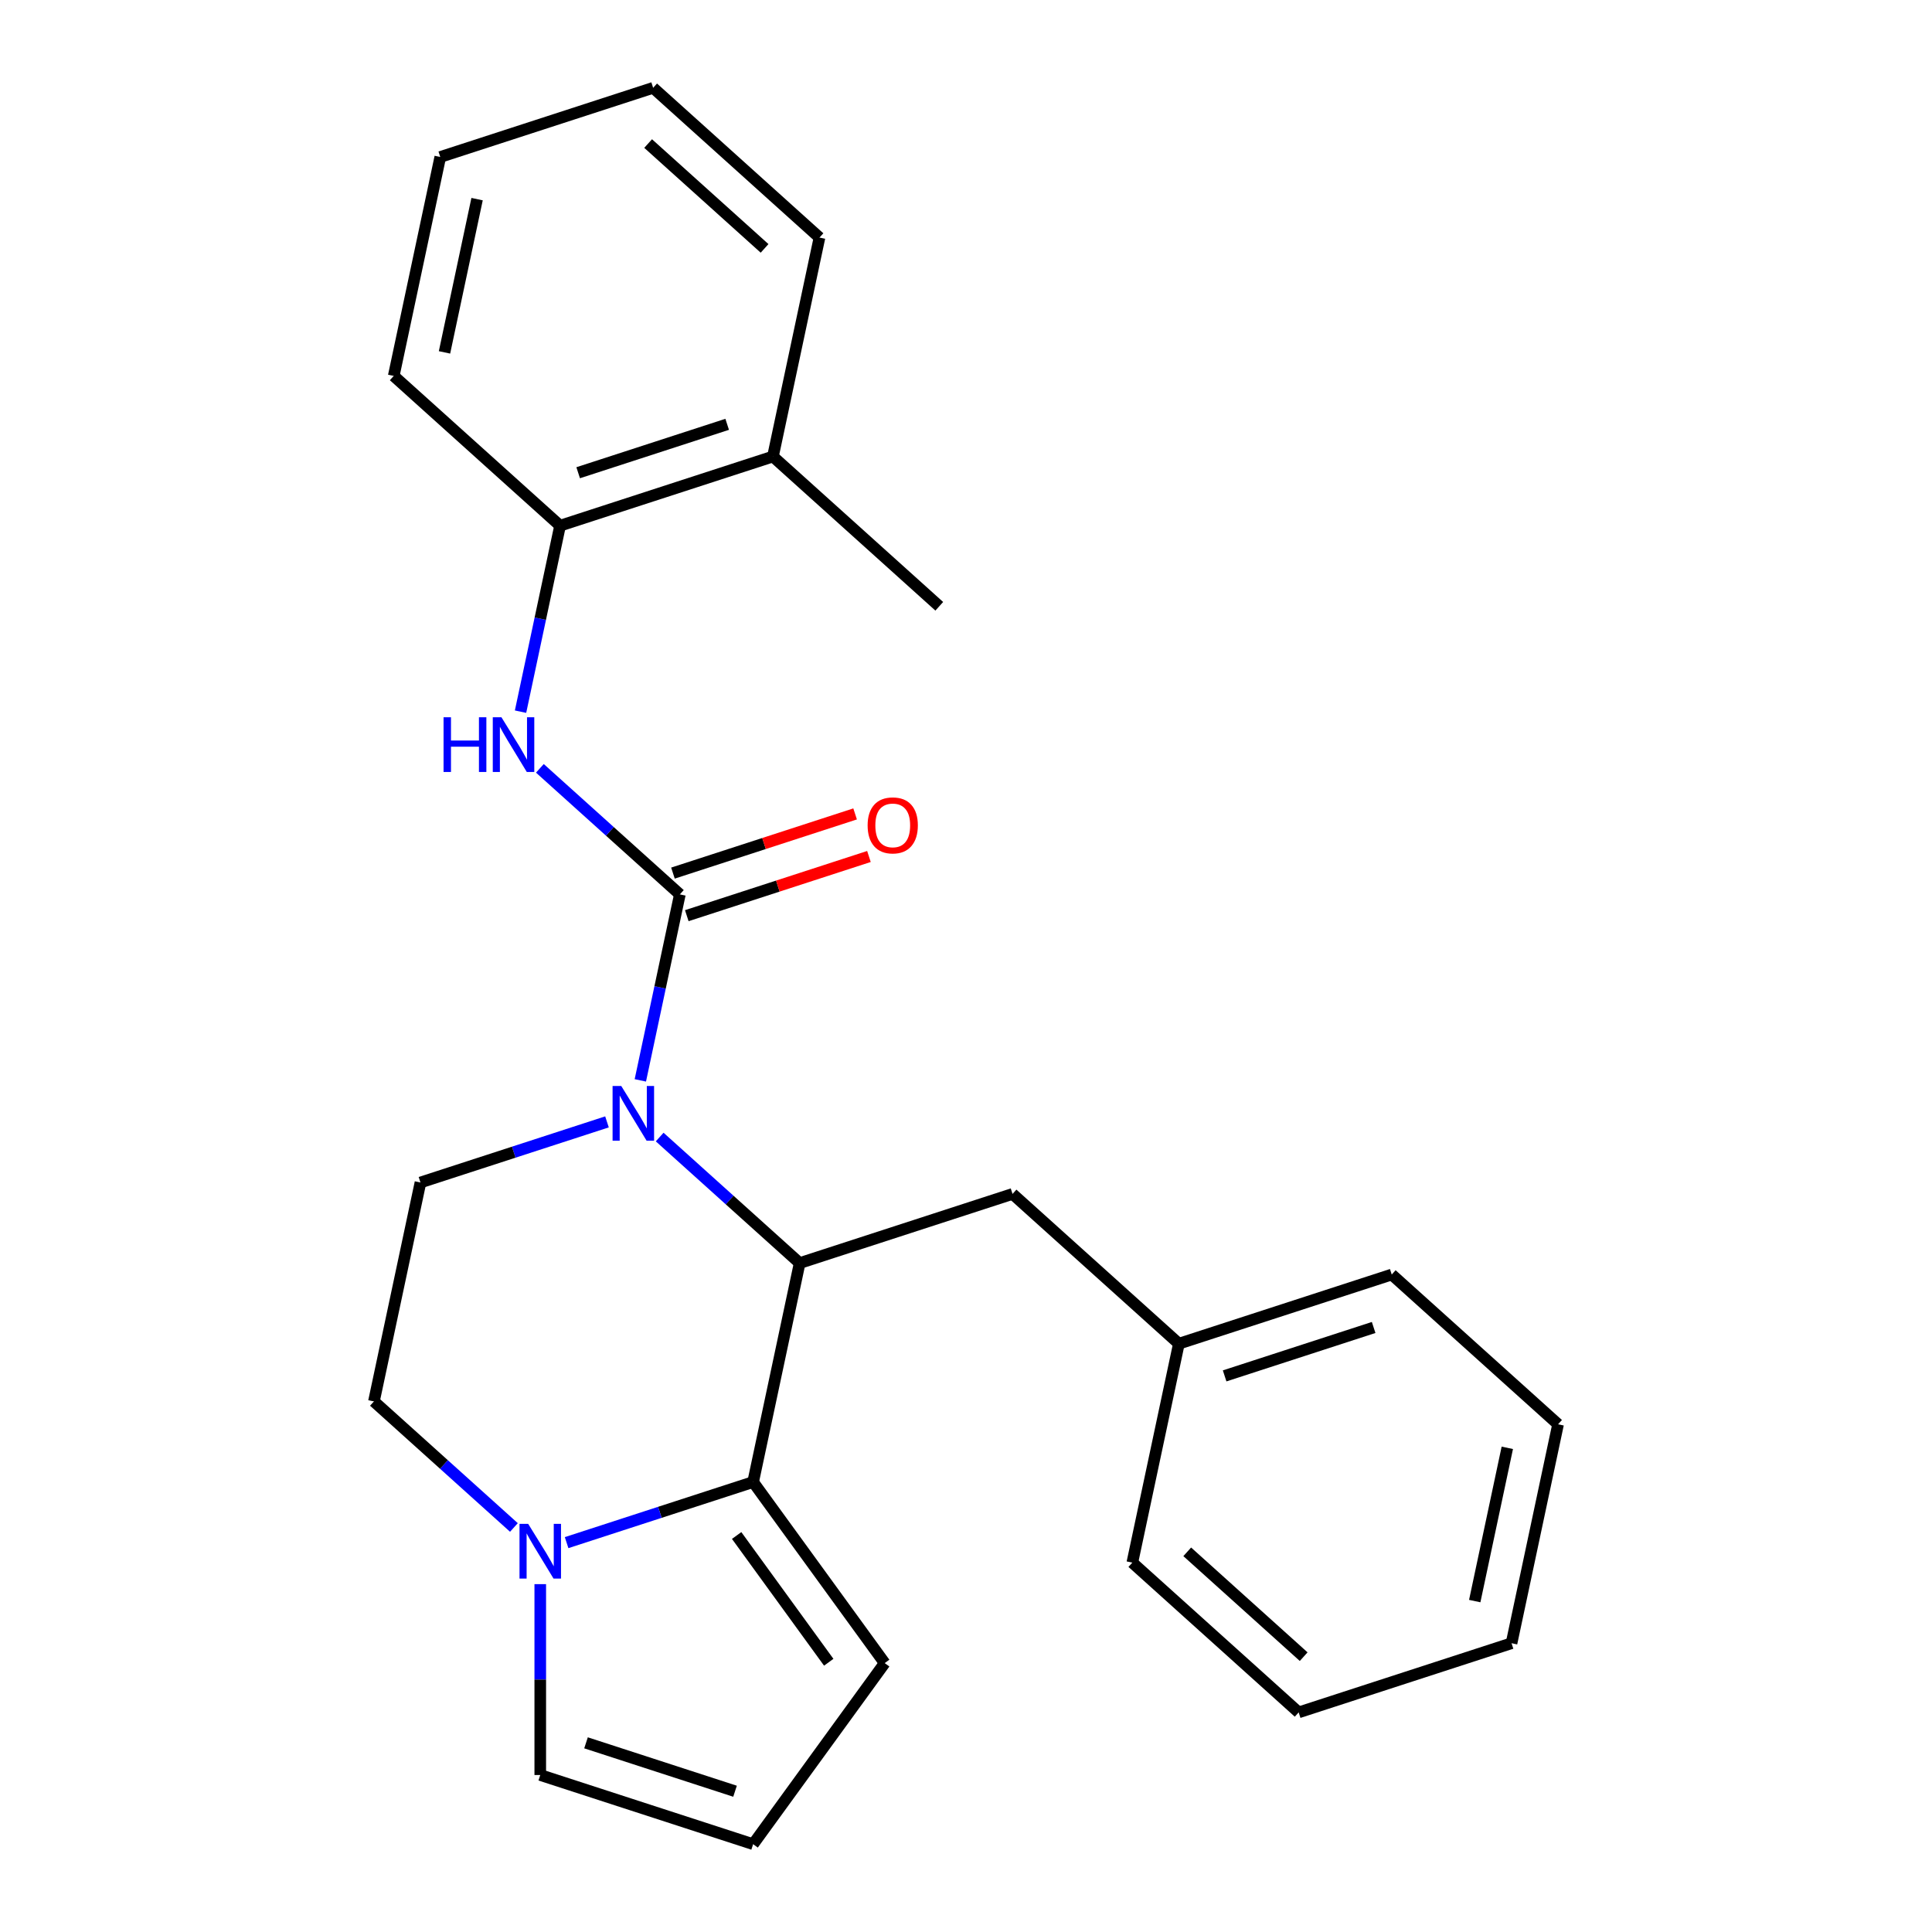 <?xml version='1.0' encoding='iso-8859-1'?>
<svg version='1.1' baseProfile='full'
              xmlns='http://www.w3.org/2000/svg'
                      xmlns:rdkit='http://www.rdkit.org/xml'
                      xmlns:xlink='http://www.w3.org/1999/xlink'
                  xml:space='preserve'
width='1000px' height='1000px' viewBox='0 0 1000 1000'>
<!-- END OF HEADER -->
<rect style='opacity:1.0;fill:#FFFFFF;stroke:none' width='1000' height='1000' x='0' y='0'> </rect>
<path class='bond-0' d='M 331.436,559.198 L 341.667,511.066' style='fill:none;fill-rule:evenodd;stroke:#0000FF;stroke-width:6px;stroke-linecap:butt;stroke-linejoin:miter;stroke-opacity:1' />
<path class='bond-0' d='M 341.667,511.066 L 351.898,462.934' style='fill:none;fill-rule:evenodd;stroke:#000000;stroke-width:6px;stroke-linecap:butt;stroke-linejoin:miter;stroke-opacity:1' />
<path class='bond-1' d='M 341.447,588.532 L 377.676,621.153' style='fill:none;fill-rule:evenodd;stroke:#0000FF;stroke-width:6px;stroke-linecap:butt;stroke-linejoin:miter;stroke-opacity:1' />
<path class='bond-1' d='M 377.676,621.153 L 413.906,653.774' style='fill:none;fill-rule:evenodd;stroke:#000000;stroke-width:6px;stroke-linecap:butt;stroke-linejoin:miter;stroke-opacity:1' />
<path class='bond-5' d='M 314.175,580.685 L 265.902,596.369' style='fill:none;fill-rule:evenodd;stroke:#0000FF;stroke-width:6px;stroke-linecap:butt;stroke-linejoin:miter;stroke-opacity:1' />
<path class='bond-5' d='M 265.902,596.369 L 217.63,612.054' style='fill:none;fill-rule:evenodd;stroke:#000000;stroke-width:6px;stroke-linecap:butt;stroke-linejoin:miter;stroke-opacity:1' />
<path class='bond-4' d='M 351.898,462.934 L 315.669,430.313' style='fill:none;fill-rule:evenodd;stroke:#000000;stroke-width:6px;stroke-linecap:butt;stroke-linejoin:miter;stroke-opacity:1' />
<path class='bond-4' d='M 315.669,430.313 L 279.44,397.692' style='fill:none;fill-rule:evenodd;stroke:#0000FF;stroke-width:6px;stroke-linecap:butt;stroke-linejoin:miter;stroke-opacity:1' />
<path class='bond-9' d='M 355.478,473.952 L 402.62,458.635' style='fill:none;fill-rule:evenodd;stroke:#000000;stroke-width:6px;stroke-linecap:butt;stroke-linejoin:miter;stroke-opacity:1' />
<path class='bond-9' d='M 402.62,458.635 L 449.763,443.317' style='fill:none;fill-rule:evenodd;stroke:#FF0000;stroke-width:6px;stroke-linecap:butt;stroke-linejoin:miter;stroke-opacity:1' />
<path class='bond-9' d='M 348.318,451.916 L 395.46,436.598' style='fill:none;fill-rule:evenodd;stroke:#000000;stroke-width:6px;stroke-linecap:butt;stroke-linejoin:miter;stroke-opacity:1' />
<path class='bond-9' d='M 395.46,436.598 L 442.603,421.281' style='fill:none;fill-rule:evenodd;stroke:#FF0000;stroke-width:6px;stroke-linecap:butt;stroke-linejoin:miter;stroke-opacity:1' />
<path class='bond-2' d='M 413.906,653.774 L 389.819,767.094' style='fill:none;fill-rule:evenodd;stroke:#000000;stroke-width:6px;stroke-linecap:butt;stroke-linejoin:miter;stroke-opacity:1' />
<path class='bond-8' d='M 413.906,653.774 L 524.087,617.974' style='fill:none;fill-rule:evenodd;stroke:#000000;stroke-width:6px;stroke-linecap:butt;stroke-linejoin:miter;stroke-opacity:1' />
<path class='bond-7' d='M 389.819,767.094 L 457.914,860.82' style='fill:none;fill-rule:evenodd;stroke:#000000;stroke-width:6px;stroke-linecap:butt;stroke-linejoin:miter;stroke-opacity:1' />
<path class='bond-7' d='M 381.288,794.772 L 428.955,860.38' style='fill:none;fill-rule:evenodd;stroke:#000000;stroke-width:6px;stroke-linecap:butt;stroke-linejoin:miter;stroke-opacity:1' />
<path class='bond-25' d='M 389.819,767.094 L 341.546,782.778' style='fill:none;fill-rule:evenodd;stroke:#000000;stroke-width:6px;stroke-linecap:butt;stroke-linejoin:miter;stroke-opacity:1' />
<path class='bond-25' d='M 341.546,782.778 L 293.274,798.463' style='fill:none;fill-rule:evenodd;stroke:#0000FF;stroke-width:6px;stroke-linecap:butt;stroke-linejoin:miter;stroke-opacity:1' />
<path class='bond-3' d='M 266.001,790.616 L 229.772,757.995' style='fill:none;fill-rule:evenodd;stroke:#0000FF;stroke-width:6px;stroke-linecap:butt;stroke-linejoin:miter;stroke-opacity:1' />
<path class='bond-3' d='M 229.772,757.995 L 193.543,725.374' style='fill:none;fill-rule:evenodd;stroke:#000000;stroke-width:6px;stroke-linecap:butt;stroke-linejoin:miter;stroke-opacity:1' />
<path class='bond-10' d='M 279.637,819.95 L 279.637,869.348' style='fill:none;fill-rule:evenodd;stroke:#0000FF;stroke-width:6px;stroke-linecap:butt;stroke-linejoin:miter;stroke-opacity:1' />
<path class='bond-10' d='M 279.637,869.348 L 279.637,918.745' style='fill:none;fill-rule:evenodd;stroke:#000000;stroke-width:6px;stroke-linecap:butt;stroke-linejoin:miter;stroke-opacity:1' />
<path class='bond-6' d='M 269.429,368.358 L 279.66,320.226' style='fill:none;fill-rule:evenodd;stroke:#0000FF;stroke-width:6px;stroke-linecap:butt;stroke-linejoin:miter;stroke-opacity:1' />
<path class='bond-6' d='M 279.66,320.226 L 289.89,272.094' style='fill:none;fill-rule:evenodd;stroke:#000000;stroke-width:6px;stroke-linecap:butt;stroke-linejoin:miter;stroke-opacity:1' />
<path class='bond-11' d='M 217.63,612.054 L 193.543,725.374' style='fill:none;fill-rule:evenodd;stroke:#000000;stroke-width:6px;stroke-linecap:butt;stroke-linejoin:miter;stroke-opacity:1' />
<path class='bond-13' d='M 289.89,272.094 L 400.072,236.294' style='fill:none;fill-rule:evenodd;stroke:#000000;stroke-width:6px;stroke-linecap:butt;stroke-linejoin:miter;stroke-opacity:1' />
<path class='bond-13' d='M 299.258,244.688 L 376.384,219.628' style='fill:none;fill-rule:evenodd;stroke:#000000;stroke-width:6px;stroke-linecap:butt;stroke-linejoin:miter;stroke-opacity:1' />
<path class='bond-15' d='M 289.89,272.094 L 203.796,194.575' style='fill:none;fill-rule:evenodd;stroke:#000000;stroke-width:6px;stroke-linecap:butt;stroke-linejoin:miter;stroke-opacity:1' />
<path class='bond-12' d='M 457.914,860.82 L 389.819,954.545' style='fill:none;fill-rule:evenodd;stroke:#000000;stroke-width:6px;stroke-linecap:butt;stroke-linejoin:miter;stroke-opacity:1' />
<path class='bond-14' d='M 524.087,617.974 L 610.181,695.494' style='fill:none;fill-rule:evenodd;stroke:#000000;stroke-width:6px;stroke-linecap:butt;stroke-linejoin:miter;stroke-opacity:1' />
<path class='bond-26' d='M 279.637,918.745 L 389.819,954.545' style='fill:none;fill-rule:evenodd;stroke:#000000;stroke-width:6px;stroke-linecap:butt;stroke-linejoin:miter;stroke-opacity:1' />
<path class='bond-26' d='M 303.324,902.079 L 380.451,927.139' style='fill:none;fill-rule:evenodd;stroke:#000000;stroke-width:6px;stroke-linecap:butt;stroke-linejoin:miter;stroke-opacity:1' />
<path class='bond-16' d='M 400.072,236.294 L 486.166,313.814' style='fill:none;fill-rule:evenodd;stroke:#000000;stroke-width:6px;stroke-linecap:butt;stroke-linejoin:miter;stroke-opacity:1' />
<path class='bond-17' d='M 400.072,236.294 L 424.159,122.974' style='fill:none;fill-rule:evenodd;stroke:#000000;stroke-width:6px;stroke-linecap:butt;stroke-linejoin:miter;stroke-opacity:1' />
<path class='bond-18' d='M 610.181,695.494 L 720.363,659.693' style='fill:none;fill-rule:evenodd;stroke:#000000;stroke-width:6px;stroke-linecap:butt;stroke-linejoin:miter;stroke-opacity:1' />
<path class='bond-18' d='M 633.869,712.16 L 710.996,687.1' style='fill:none;fill-rule:evenodd;stroke:#000000;stroke-width:6px;stroke-linecap:butt;stroke-linejoin:miter;stroke-opacity:1' />
<path class='bond-19' d='M 610.181,695.494 L 586.094,808.813' style='fill:none;fill-rule:evenodd;stroke:#000000;stroke-width:6px;stroke-linecap:butt;stroke-linejoin:miter;stroke-opacity:1' />
<path class='bond-20' d='M 203.796,194.575 L 227.883,81.255' style='fill:none;fill-rule:evenodd;stroke:#000000;stroke-width:6px;stroke-linecap:butt;stroke-linejoin:miter;stroke-opacity:1' />
<path class='bond-20' d='M 230.073,182.394 L 246.934,103.07' style='fill:none;fill-rule:evenodd;stroke:#000000;stroke-width:6px;stroke-linecap:butt;stroke-linejoin:miter;stroke-opacity:1' />
<path class='bond-28' d='M 424.159,122.974 L 338.064,45.455' style='fill:none;fill-rule:evenodd;stroke:#000000;stroke-width:6px;stroke-linecap:butt;stroke-linejoin:miter;stroke-opacity:1' />
<path class='bond-28' d='M 395.74,128.565 L 335.474,74.301' style='fill:none;fill-rule:evenodd;stroke:#000000;stroke-width:6px;stroke-linecap:butt;stroke-linejoin:miter;stroke-opacity:1' />
<path class='bond-23' d='M 720.363,659.693 L 806.457,737.213' style='fill:none;fill-rule:evenodd;stroke:#000000;stroke-width:6px;stroke-linecap:butt;stroke-linejoin:miter;stroke-opacity:1' />
<path class='bond-22' d='M 586.094,808.813 L 672.189,886.333' style='fill:none;fill-rule:evenodd;stroke:#000000;stroke-width:6px;stroke-linecap:butt;stroke-linejoin:miter;stroke-opacity:1' />
<path class='bond-22' d='M 614.513,803.223 L 674.779,857.486' style='fill:none;fill-rule:evenodd;stroke:#000000;stroke-width:6px;stroke-linecap:butt;stroke-linejoin:miter;stroke-opacity:1' />
<path class='bond-21' d='M 227.883,81.255 L 338.064,45.455' style='fill:none;fill-rule:evenodd;stroke:#000000;stroke-width:6px;stroke-linecap:butt;stroke-linejoin:miter;stroke-opacity:1' />
<path class='bond-24' d='M 672.189,886.333 L 782.37,850.533' style='fill:none;fill-rule:evenodd;stroke:#000000;stroke-width:6px;stroke-linecap:butt;stroke-linejoin:miter;stroke-opacity:1' />
<path class='bond-27' d='M 806.457,737.213 L 782.37,850.533' style='fill:none;fill-rule:evenodd;stroke:#000000;stroke-width:6px;stroke-linecap:butt;stroke-linejoin:miter;stroke-opacity:1' />
<path class='bond-27' d='M 780.18,749.394 L 763.319,828.718' style='fill:none;fill-rule:evenodd;stroke:#000000;stroke-width:6px;stroke-linecap:butt;stroke-linejoin:miter;stroke-opacity:1' />
<path  class='atom-0' d='M 321.551 562.094
L 330.831 577.094
Q 331.751 578.574, 333.231 581.254
Q 334.711 583.934, 334.791 584.094
L 334.791 562.094
L 338.551 562.094
L 338.551 590.414
L 334.671 590.414
L 324.711 574.014
Q 323.551 572.094, 322.311 569.894
Q 321.111 567.694, 320.751 567.014
L 320.751 590.414
L 317.071 590.414
L 317.071 562.094
L 321.551 562.094
' fill='#0000FF'/>
<path  class='atom-4' d='M 273.377 788.734
L 282.657 803.734
Q 283.577 805.214, 285.057 807.894
Q 286.537 810.574, 286.617 810.734
L 286.617 788.734
L 290.377 788.734
L 290.377 817.054
L 286.497 817.054
L 276.537 800.654
Q 275.377 798.734, 274.137 796.534
Q 272.937 794.334, 272.577 793.654
L 272.577 817.054
L 268.897 817.054
L 268.897 788.734
L 273.377 788.734
' fill='#0000FF'/>
<path  class='atom-5' d='M 229.583 371.254
L 233.423 371.254
L 233.423 383.294
L 247.903 383.294
L 247.903 371.254
L 251.743 371.254
L 251.743 399.574
L 247.903 399.574
L 247.903 386.494
L 233.423 386.494
L 233.423 399.574
L 229.583 399.574
L 229.583 371.254
' fill='#0000FF'/>
<path  class='atom-5' d='M 259.543 371.254
L 268.823 386.254
Q 269.743 387.734, 271.223 390.414
Q 272.703 393.094, 272.783 393.254
L 272.783 371.254
L 276.543 371.254
L 276.543 399.574
L 272.663 399.574
L 262.703 383.174
Q 261.543 381.254, 260.303 379.054
Q 259.103 376.854, 258.743 376.174
L 258.743 399.574
L 255.063 399.574
L 255.063 371.254
L 259.543 371.254
' fill='#0000FF'/>
<path  class='atom-10' d='M 449.079 427.214
Q 449.079 420.414, 452.439 416.614
Q 455.799 412.814, 462.079 412.814
Q 468.359 412.814, 471.719 416.614
Q 475.079 420.414, 475.079 427.214
Q 475.079 434.094, 471.679 438.014
Q 468.279 441.894, 462.079 441.894
Q 455.839 441.894, 452.439 438.014
Q 449.079 434.134, 449.079 427.214
M 462.079 438.694
Q 466.399 438.694, 468.719 435.814
Q 471.079 432.894, 471.079 427.214
Q 471.079 421.654, 468.719 418.854
Q 466.399 416.014, 462.079 416.014
Q 457.759 416.014, 455.399 418.814
Q 453.079 421.614, 453.079 427.214
Q 453.079 432.934, 455.399 435.814
Q 457.759 438.694, 462.079 438.694
' fill='#FF0000'/>
</svg>
